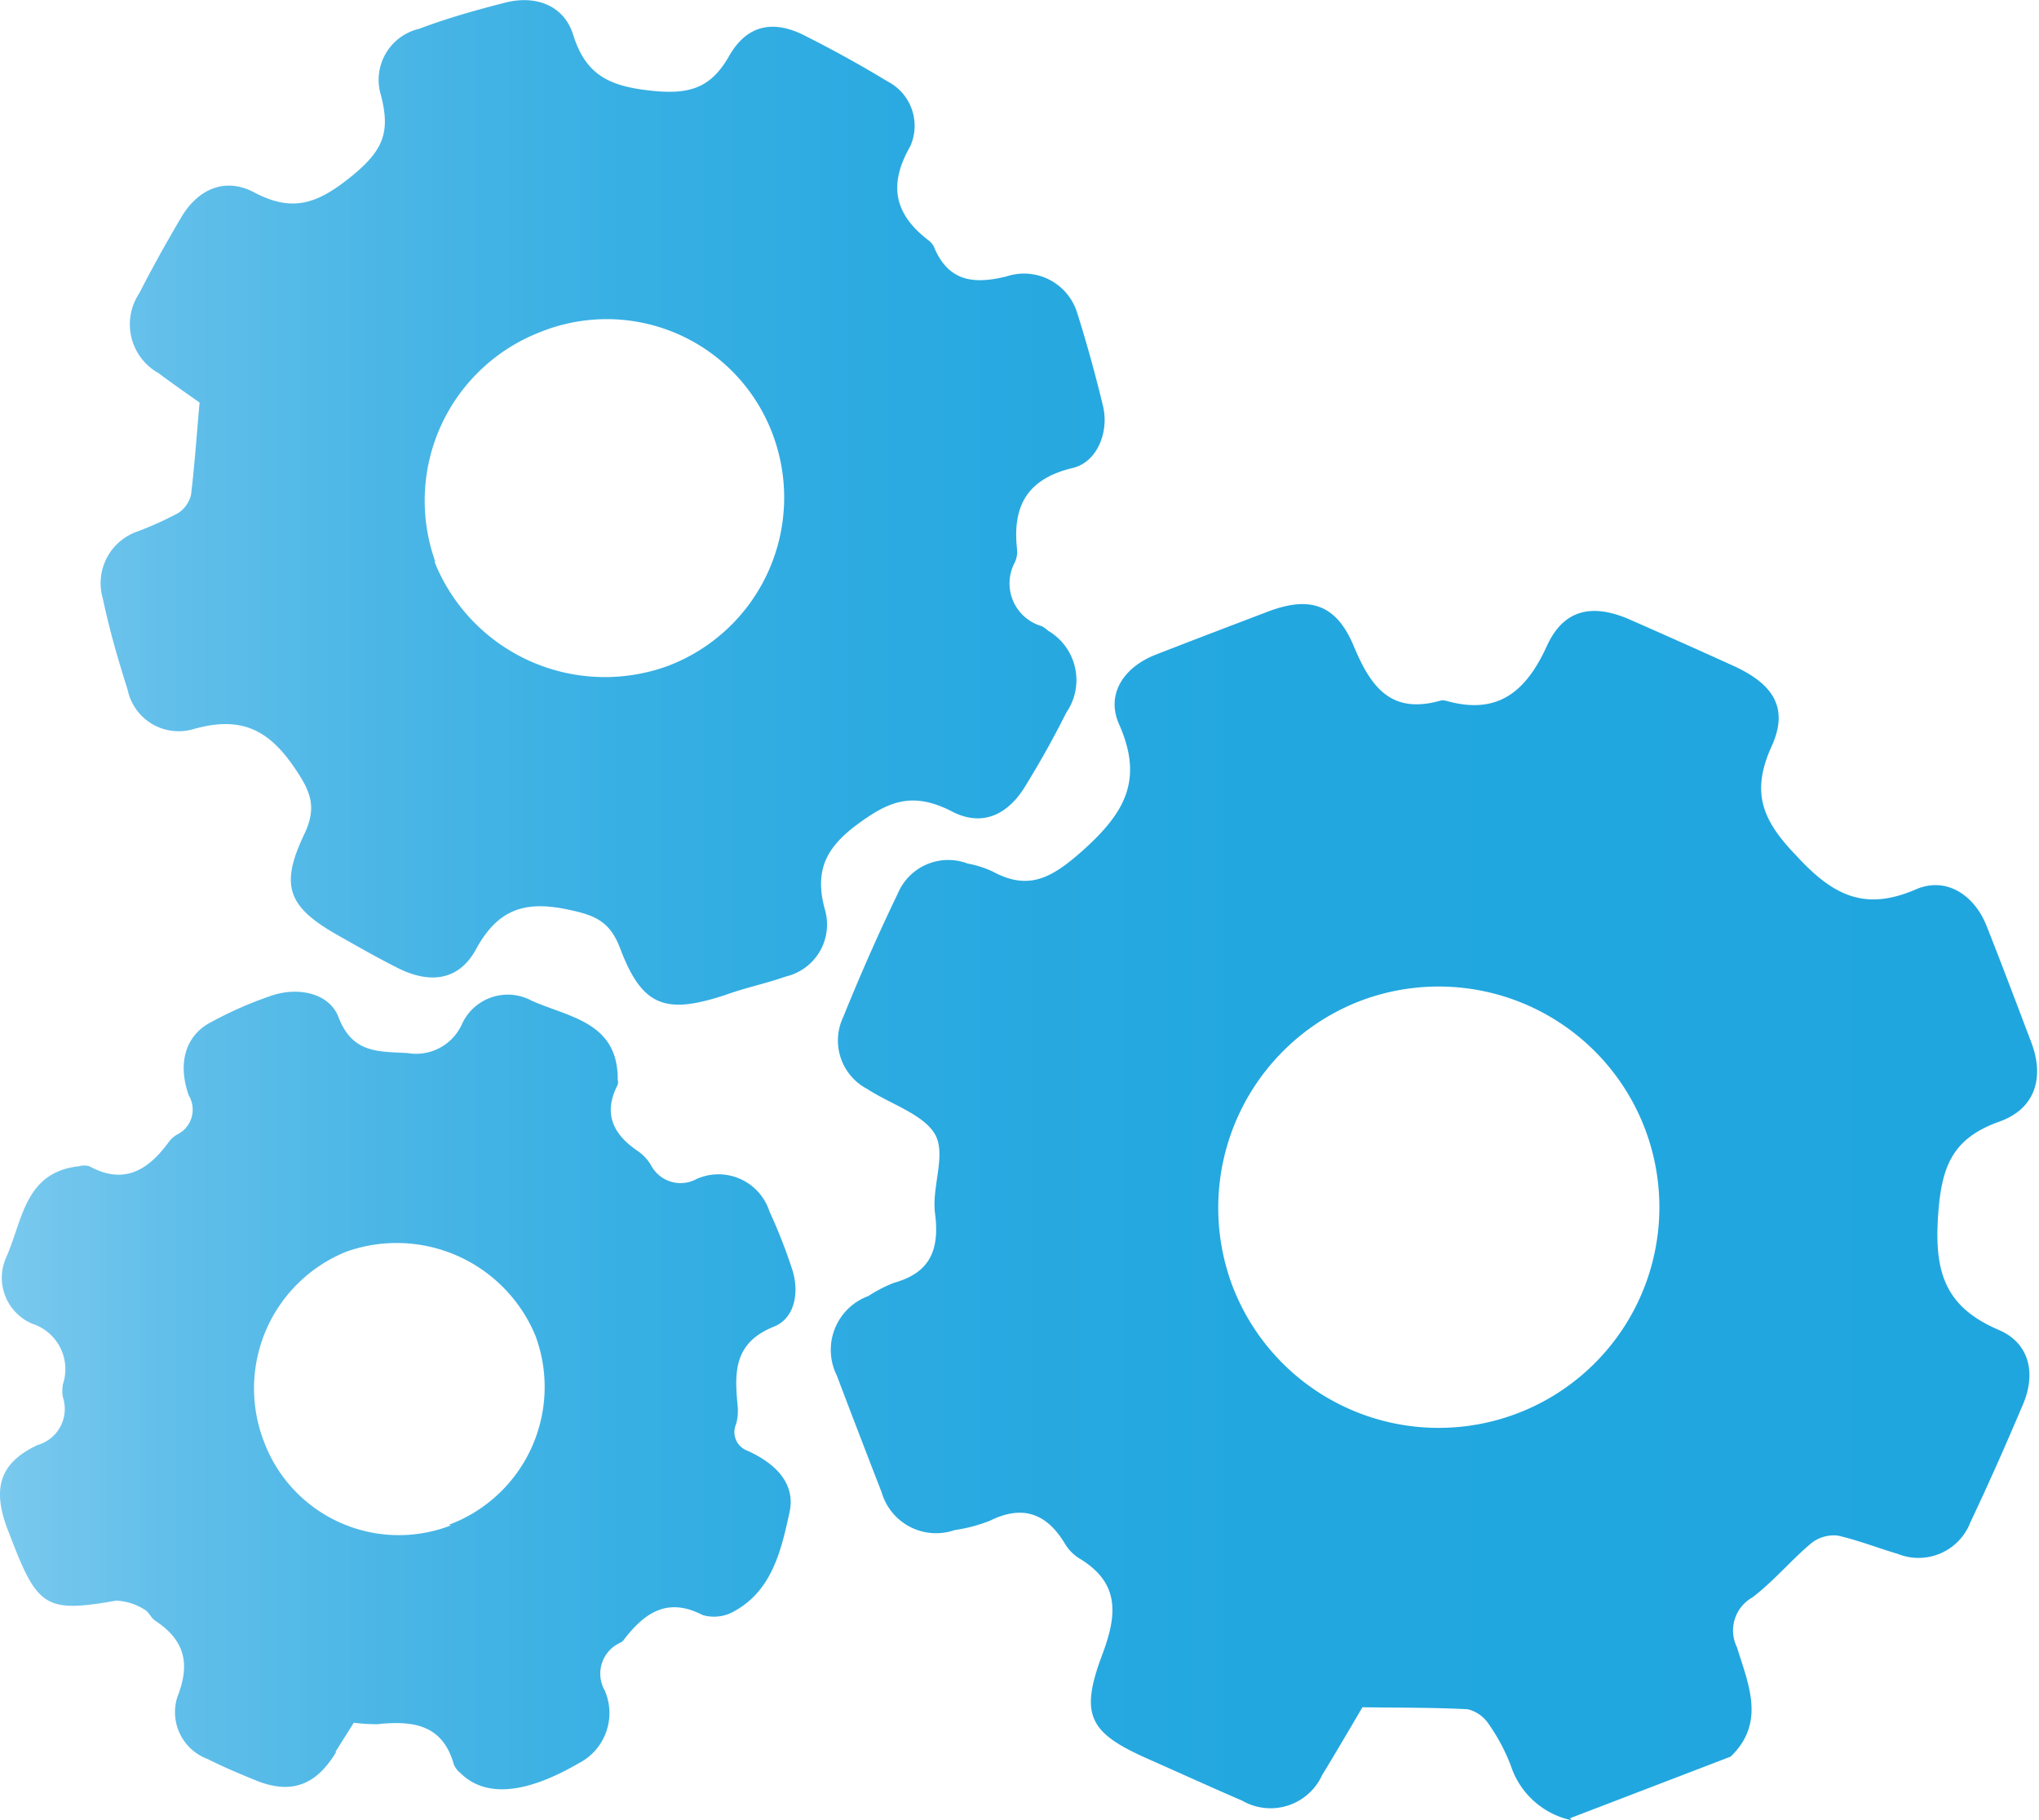 <svg xmlns="http://www.w3.org/2000/svg" xmlns:xlink="http://www.w3.org/1999/xlink" viewBox="0 0 111.87 99.89"><defs><style>.cls-1{fill:url(#linear-gradient);}</style><linearGradient id="linear-gradient" y1="49.95" x2="111.87" y2="49.95" gradientUnits="userSpaceOnUse"><stop offset="0" stop-color="#7ac9ee"/><stop offset="0.08" stop-color="#62bfea"/><stop offset="0.19" stop-color="#4ab6e6"/><stop offset="0.31" stop-color="#37afe3"/><stop offset="0.45" stop-color="#2aaae1"/><stop offset="0.63" stop-color="#22a7df"/><stop offset="1" stop-color="#20a6df"/></linearGradient></defs><title>Asset 3</title><g id="Layer_2" data-name="Layer 2"><g id="Layer_1-2" data-name="Layer 1"><path class="cls-1" d="M67.6,70.52a12.11,12.11,0,1,0,7-15.58,12.17,12.17,0,0,0-7,15.58M86.22,99.89a4.49,4.49,0,0,1-3.33-3,10.43,10.43,0,0,0-1.2-2.26,1.93,1.93,0,0,0-1.16-.83c-1.89-.1-3.79-.08-5.78-.11-.7,1.19-1.44,2.46-2.21,3.72a3.11,3.11,0,0,1-4.38,1.41c-1.76-.76-3.49-1.55-5.23-2.32-3.17-1.41-3.7-2.38-2.46-5.68.82-2.18,1-3.94-1.24-5.29a2.38,2.38,0,0,1-.8-.81c-1-1.67-2.32-2.16-4.13-1.26a8.84,8.84,0,0,1-1.93.51,3.11,3.11,0,0,1-4-2.08q-1.24-3.19-2.46-6.41a3.15,3.15,0,0,1,1.74-4.36,7.66,7.66,0,0,1,1.39-.72c2-.55,2.52-1.82,2.26-3.82-.19-1.44.63-3.23,0-4.33s-2.45-1.66-3.72-2.49a3,3,0,0,1-1.32-3.94c.93-2.3,1.93-4.57,3-6.79a3,3,0,0,1,3.83-1.64,5.68,5.68,0,0,1,1.36.43c2,1.09,3.27.35,4.95-1.14,2.32-2.08,3.35-3.88,2-6.93-.74-1.67.27-3.14,2-3.82,2.05-.8,4.1-1.58,6.15-2.36,2.32-.89,3.77-.4,4.72,1.88s2.06,3.76,4.76,3a.54.54,0,0,1,.28,0c2.85.82,4.41-.48,5.56-3,.91-2,2.47-2.36,4.55-1.45,1.93.85,3.84,1.7,5.75,2.57,2.15,1,3,2.32,2,4.45-1.1,2.49-.48,4,1.37,5.92,2,2.18,3.74,3.1,6.59,1.86,1.64-.7,3.18.3,3.86,2,.84,2.13,1.65,4.27,2.46,6.41.73,1.94.21,3.64-1.75,4.34-2.61.93-3.19,2.48-3.37,5.22-.21,3.16.47,5,3.37,6.23,1.64.72,2,2.35,1.32,4-.93,2.2-1.89,4.38-2.91,6.53a3.05,3.05,0,0,1-4,1.74c-1.09-.32-2.17-.75-3.28-1a2,2,0,0,0-1.42.39c-1.13.94-2.08,2.1-3.26,3a2.08,2.08,0,0,0-.85,2.74c.61,2,1.6,4.13-.35,6l-8.81,3.38m-62.32-69a10.07,10.07,0,0,0,12.81,5.77A9.88,9.88,0,0,0,42.4,23.85a9.72,9.72,0,0,0-12.75-5.63A9.92,9.92,0,0,0,23.9,30.87M8.65,20.45a3.07,3.07,0,0,1-1-4.37c.71-1.4,1.48-2.77,2.28-4.13.91-1.56,2.4-2.24,4-1.4,2.11,1.12,3.47.64,5.3-.83s2.18-2.48,1.68-4.46A2.88,2.88,0,0,1,23,1.58C24.53,1,26.13.55,27.74.14s3.2.12,3.71,1.78c.71,2.26,2.06,2.82,4.3,3.06C37.81,5.2,39,4.84,40,3.08s2.48-2,4.2-1.1q2.29,1.15,4.5,2.49a2.74,2.74,0,0,1,1.23,3.58c-1.2,2.1-.86,3.7,1,5.13a1.1,1.1,0,0,1,.29.32c.77,1.89,2.09,2.14,4,1.67a3.05,3.05,0,0,1,3.88,2c.53,1.68,1,3.38,1.41,5.09.35,1.39-.28,3.09-1.65,3.42-2.51.6-3.32,2.09-3.06,4.46a1.4,1.4,0,0,1-.11.7,2.44,2.44,0,0,0,1.46,3.52,1.72,1.72,0,0,1,.35.25,3.14,3.14,0,0,1,1,4.5q-1,2-2.15,3.87c-1,1.75-2.47,2.45-4.2,1.51C50,43.42,48.71,44,47,45.27s-2.32,2.55-1.74,4.65a2.93,2.93,0,0,1-2.15,3.67c-1.07.38-2.2.61-3.28,1-3.31,1.1-4.59.66-5.8-2.53-.58-1.55-1.44-1.85-2.94-2.16-2.42-.5-3.84.09-5,2.24-.92,1.65-2.47,1.87-4.23,1-1.1-.55-2.18-1.17-3.26-1.78-2.78-1.56-3.27-2.71-1.92-5.55.72-1.5.39-2.35-.53-3.69-1.47-2.16-3-2.81-5.5-2.12A2.86,2.86,0,0,1,7,37.84c-.52-1.63-1-3.29-1.36-5a3,3,0,0,1,1.92-3.68,19,19,0,0,0,2.21-1,1.66,1.66,0,0,0,.71-1c.2-1.64.31-3.3.47-5.07-.71-.5-1.53-1.07-2.33-1.67m16,63.26a8.07,8.07,0,0,0,4.76-10.37A8.24,8.24,0,0,0,19,68.69a8.09,8.09,0,0,0-4.53,10.39,7.9,7.9,0,0,0,10.27,4.63M18.43,96.17C17.32,98,15.94,98.49,14,97.69c-.88-.36-1.76-.73-2.61-1.16A2.74,2.74,0,0,1,9.74,93.1c.73-1.85.36-3.12-1.24-4.17-.23-.16-.35-.5-.59-.61a3.11,3.11,0,0,0-1.54-.48c-3.77.66-4.29.39-5.7-3.26-.09-.22-.17-.45-.26-.67-.83-2.2-.46-3.62,1.65-4.61a2.06,2.06,0,0,0,1.39-2.63,2.06,2.06,0,0,1,0-.7,2.62,2.62,0,0,0-1.69-3.33A2.74,2.74,0,0,1,.34,69c.9-2,1-4.68,4-5a1.05,1.05,0,0,1,.56,0c1.94,1.06,3.27.18,4.39-1.37a1.53,1.53,0,0,1,.43-.37,1.52,1.52,0,0,0,.64-2.14c-.64-1.79-.16-3.29,1.17-4a21.27,21.27,0,0,1,3.39-1.49c1.48-.49,3.14-.11,3.64,1.16.76,2,2.12,1.91,3.8,2a2.76,2.76,0,0,0,3-1.62,2.76,2.76,0,0,1,3.8-1.26c2,.91,4.76,1.15,4.73,4.34a.53.53,0,0,1,0,.28c-.83,1.61-.23,2.75,1.15,3.67a2.47,2.47,0,0,1,.67.73,1.83,1.83,0,0,0,2.51.77,2.94,2.94,0,0,1,4,1.79,29.31,29.31,0,0,1,1.25,3.19c.4,1.26.13,2.66-1,3.12-2.21.88-2.18,2.5-2,4.34a2.77,2.77,0,0,1-.08,1A1.09,1.09,0,0,0,41,79.61c1.46.65,2.67,1.75,2.32,3.37-.44,2-.92,4.26-3,5.42a2.21,2.21,0,0,1-1.77.23c-1.93-1-3.19-.12-4.31,1.34a.52.52,0,0,1-.21.18,1.86,1.86,0,0,0-.85,2.62,3.1,3.1,0,0,1-1.44,4c-2.93,1.7-5.13,1.88-6.49.52a1.18,1.18,0,0,1-.35-.46c-.62-2.23-2.29-2.41-4.2-2.21a9.6,9.6,0,0,1-1.29-.08l-1,1.59"/></g></g></svg>